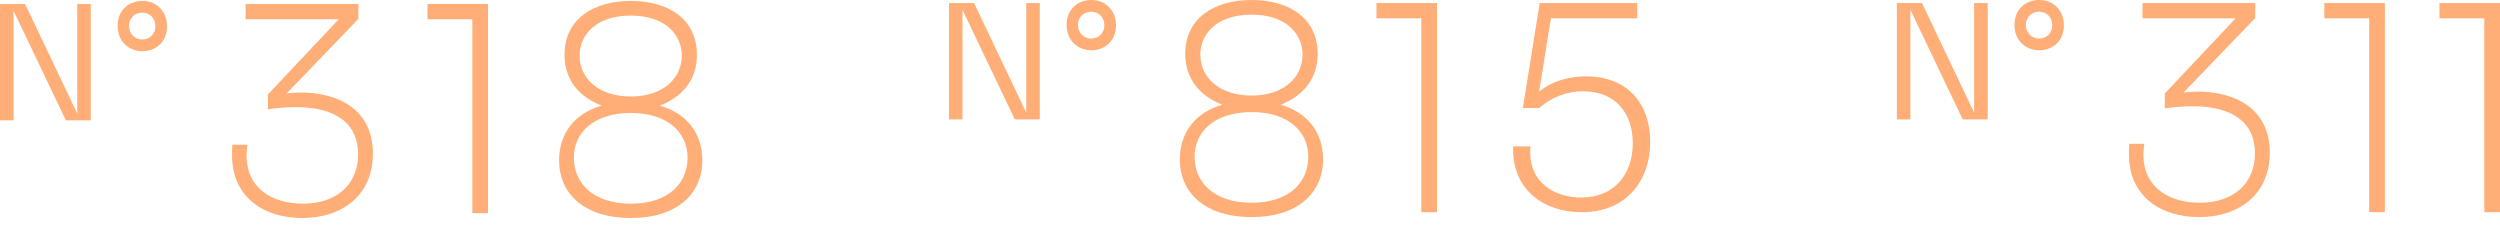 <svg width="438" height="40" viewBox="0 0 438 40" fill="none" xmlns="http://www.w3.org/2000/svg">
<path d="M52.913 38.195C46.257 38.195 40.656 34.557 40.656 27.229C40.656 26.64 40.656 26.052 40.709 25.355H43.351C43.246 26.052 43.193 26.693 43.193 27.281C43.193 32.899 47.578 35.68 53.072 35.68C59.095 35.68 62.74 32.203 62.74 27.014C62.74 21.558 58.725 18.777 51.857 18.777C50.325 18.777 48.688 18.883 46.944 19.151V16.531L59.359 3.371H43.034V0.696H62.793V3.371H62.74L50.219 16.369C51.011 16.262 51.857 16.208 52.702 16.208C59.148 16.208 65.329 19.098 65.329 26.907C65.329 34.236 59.941 38.195 52.913 38.195Z" fill="#FEAE76"/>
<path d="M110.528 38.195C102.339 38.195 97.954 33.915 97.954 28.084C97.954 23.216 100.859 19.793 105.403 18.509C101.705 17.065 98.905 14.23 98.905 9.576C98.905 3.371 103.924 0.162 110.528 0.162C117.132 0.162 122.098 3.371 122.098 9.576C122.098 14.23 119.298 17.065 115.6 18.509C120.144 19.793 123.049 23.216 123.049 28.084C123.049 33.915 118.664 38.195 110.528 38.195ZM110.528 19.793C104.082 19.793 100.543 23.163 100.543 27.656C100.543 32.043 103.871 35.68 110.528 35.68C117.185 35.68 120.46 32.043 120.46 27.656C120.46 23.163 116.921 19.793 110.528 19.793ZM110.528 2.729C104.135 2.729 101.547 6.366 101.547 9.737C101.547 13.695 104.822 16.905 110.528 16.905C116.181 16.905 119.456 13.695 119.456 9.737C119.456 6.366 116.867 2.729 110.528 2.729Z" fill="#FEAE76"/>
<path d="M85.498 37.338H82.751V3.371H74.893V0.696H85.498V37.338Z" fill="#FEAE76"/>
<path d="M15.907 21.081H11.537L2.37 1.882V21.081H0V0.696H4.398L13.536 19.896V0.696H15.907V21.081Z" fill="#FEAE76"/>
<path d="M24.956 8.969C22.43 8.969 20.606 7.122 20.606 4.565C20.559 2.008 22.383 0.161 24.956 0.161C27.434 0.161 29.259 2.008 29.259 4.565C29.305 7.122 27.481 8.969 24.956 8.969ZM24.909 2.212C23.581 2.212 22.585 3.221 22.585 4.565C22.627 5.909 23.623 6.918 24.909 6.918C26.278 6.918 27.232 5.909 27.232 4.565C27.191 3.221 26.278 2.212 24.909 2.212Z" fill="#FEAE76"/>
<path d="M219.28 38.034C211.091 38.034 206.706 33.754 206.706 27.923C206.706 23.055 209.611 19.632 214.155 18.348C210.457 16.904 207.657 14.069 207.657 9.415C207.657 3.21 212.676 0.001 219.28 0.001C225.884 0.001 230.85 3.21 230.85 9.415C230.85 14.069 228.05 16.904 224.352 18.348C228.896 19.632 231.801 23.055 231.801 27.923C231.801 33.754 227.416 38.034 219.28 38.034ZM219.28 19.632C212.834 19.632 209.295 23.002 209.295 27.495C209.295 31.882 212.623 35.519 219.28 35.519C225.937 35.519 229.212 31.882 229.212 27.495C229.212 23.002 225.672 19.632 219.28 19.632ZM219.28 2.568C212.887 2.568 210.299 6.205 210.299 9.576C210.299 13.534 213.574 16.744 219.28 16.744C224.933 16.744 228.208 13.534 228.208 9.576C228.208 6.205 225.62 2.568 219.28 2.568Z" fill="#FEAE76"/>
<path d="M251.758 37.178H249.012V3.21H241.153V0.535H251.758V37.178Z" fill="#FEAE76"/>
<path d="M182.167 20.92H177.798L168.63 1.721V20.92H166.26V0.535H170.658L179.797 19.735V0.535H182.167V20.92Z" fill="#FEAE76"/>
<path d="M191.216 8.808C188.691 8.808 186.867 6.961 186.867 4.404C186.82 1.847 188.644 0 191.216 0C193.695 0 195.519 1.847 195.519 4.404C195.566 6.961 193.742 8.808 191.216 8.808ZM191.17 2.051C189.842 2.051 188.846 3.06 188.846 4.404C188.888 5.748 189.884 6.757 191.17 6.757C192.539 6.757 193.493 5.748 193.493 4.404C193.452 3.06 192.539 2.051 191.17 2.051Z" fill="#FEAE76"/>
<path d="M277.108 37.178C270.689 37.178 265.097 33.455 265.097 26.168V25.645H268.151C268.099 26.116 268.099 26.43 268.099 26.745C268.099 32.039 272.396 34.608 277.056 34.608C282.907 34.608 286.064 30.415 286.064 25.119C286.064 20.035 283.216 15.999 277.366 15.999C274.26 15.999 271.672 17.152 269.653 18.935H266.805L269.755 0.535H286.842V3.209H271.724L269.653 16.051C272.345 13.85 275.607 13.377 277.884 13.377C285.34 13.377 289.12 18.41 289.12 24.806C289.12 31.62 284.978 37.178 277.108 37.178Z" fill="#FEAE76"/>
<path d="M385.245 38.034C378.589 38.034 372.988 34.396 372.988 27.068C372.988 26.479 372.988 25.891 373.041 25.195H375.683C375.577 25.891 375.524 26.533 375.524 27.12C375.524 32.738 379.91 35.519 385.404 35.519C391.427 35.519 395.072 32.042 395.072 26.853C395.072 21.396 391.057 18.616 384.189 18.616C382.657 18.616 381.019 18.722 379.275 18.991V16.37L391.691 3.21H375.366V0.535H395.125V3.21H395.072L382.551 16.208C383.343 16.101 384.189 16.047 385.034 16.047C391.48 16.047 397.661 18.937 397.661 26.746C397.661 34.075 392.272 38.034 385.245 38.034Z" fill="#FEAE76"/>
<path d="M417.831 37.178H415.083V3.21H407.225V0.535H417.831V37.178Z" fill="#FEAE76"/>
<path d="M438 37.178H435.253V3.21H427.394V0.535H438V37.178Z" fill="#FEAE76"/>
<path d="M348.239 20.92H343.869L334.702 1.72V20.92H332.332V0.535H336.73L345.868 19.735V0.535H348.239V20.92Z" fill="#FEAE76"/>
<path d="M357.287 8.808C354.762 8.808 352.938 6.961 352.938 4.404C352.891 1.847 354.715 0 357.287 0C359.767 0 361.59 1.847 361.59 4.404C361.637 6.961 359.813 8.808 357.287 8.808ZM357.241 2.051C355.913 2.051 354.917 3.06 354.917 4.404C354.959 5.748 355.955 6.757 357.241 6.757C358.61 6.757 359.564 5.748 359.564 4.404C359.523 3.06 358.61 2.051 357.241 2.051Z" fill="#FEAE76"/>
</svg>
